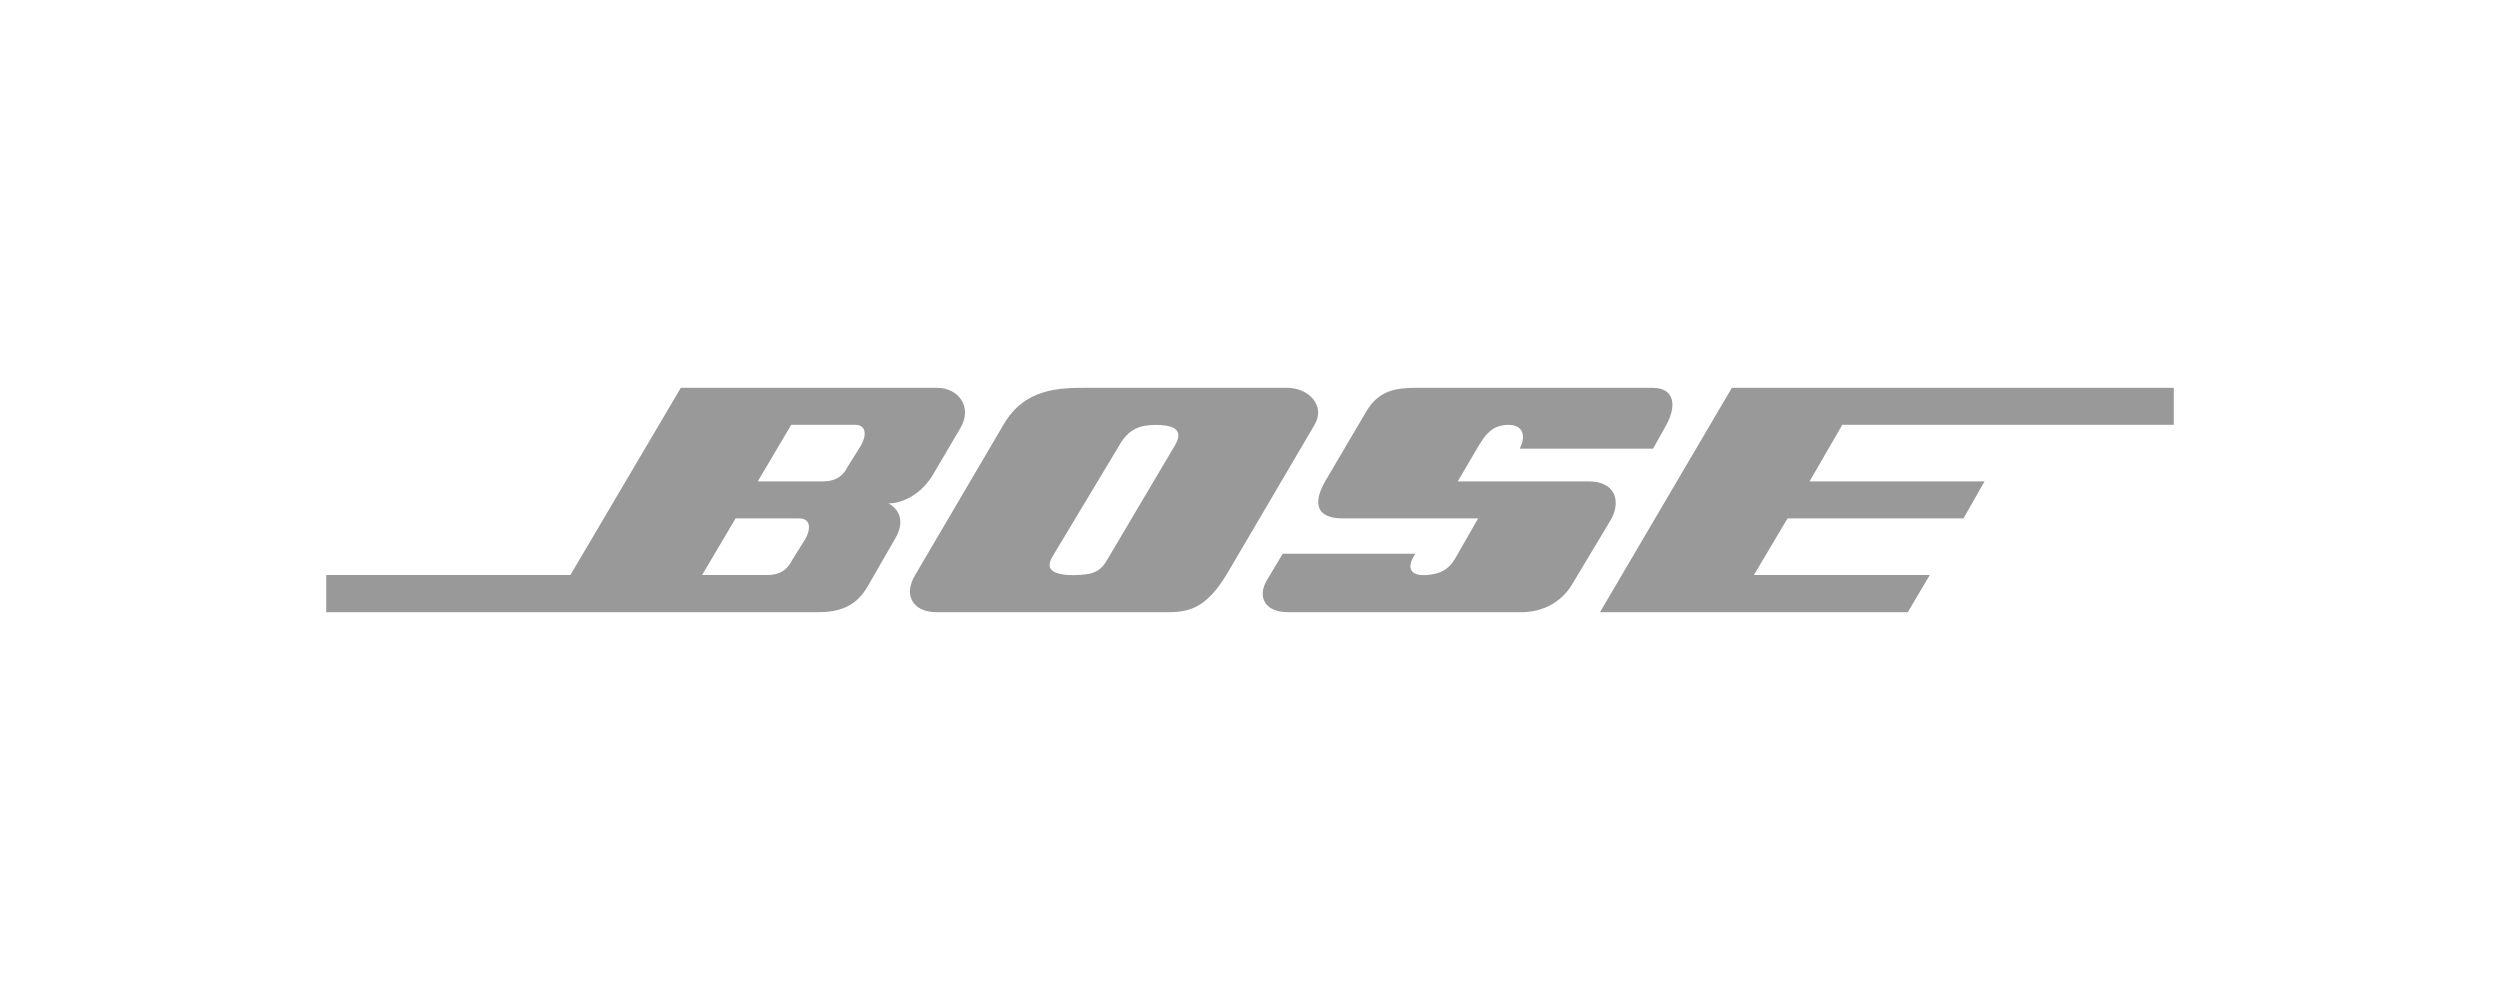 <?xml version="1.0" encoding="utf-8"?>
<!-- Generator: Adobe Illustrator 15.0.0, SVG Export Plug-In . SVG Version: 6.00 Build 0)  -->
<!DOCTYPE svg PUBLIC "-//W3C//DTD SVG 1.1//EN" "http://www.w3.org/Graphics/SVG/1.1/DTD/svg11.dtd">
<svg version="1.1" id="Layer_1" xmlns="http://www.w3.org/2000/svg" xmlns:xlink="http://www.w3.org/1999/xlink" x="0px" y="0px"
	 width="500px" height="200px" viewBox="0 0 500 200" enable-background="new 0 0 500 200" xml:space="preserve">
<path fill="#999999" d="M319.998,122.436l26.379-44.877h88.383v7.399h-66.299l-6.549,11.321h34.998l-4.215,7.4h-35.184l-6.73,11.322
	h35.182l-4.402,7.434H319.998L319.998,122.436L319.998,122.436z M256.549,110.745h26.527c-0.887,1.296-1.297,2.591-0.74,3.404
	c0.963,1.442,4.365,0.74,5.252,0.445c1.775-0.557,2.738-1.666,3.588-3.146l4.443-7.768h-27.047c-5.662,0-5.848-3.367-3.551-7.401
	l8.322-14.132c2.48-4.069,5.809-4.589,10.063-4.589h47.023c4.773,0,4.773,3.885,2.848,7.399l-2.662,4.772h-26.674
	c0.814-1.553,0.85-2.921,0.221-3.773c-1.033-1.405-3.773-1.109-5.213-0.367c-1.148,0.628-2.111,1.701-3.148,3.438l-4.252,7.25
	h26.156c5.514,0,6.363,4.034,4.625,7.4l-7.957,13.279c-2.145,3.516-5.846,5.479-10.102,5.479h-46.688
	c-4.586,0-6.178-3.032-4.217-6.366L256.549,110.745L256.549,110.745z M200.685,84.959c4.255-7.399,11.32-7.399,16.796-7.399h39.957
	c4.215,0,7.768,3.515,5.473,7.399L245.264,115c-3.735,5.994-6.732,7.436-11.506,7.436h-46.505c-4.586,0-6.695-3.365-4.217-7.436
	L200.685,84.959z M223.882,89.029l-13.469,22.42c-0.443,0.814-0.628,1.555-0.367,2.146c0.849,1.851,6.066,1.521,7.879,1.146
	c2.59-0.591,3.256-2.438,3.812-3.292l13.28-22.419c0.925-1.591,0.815-2.627,0-3.256c-1.184-0.926-4.812-0.999-6.807-0.445
	C226.508,85.811,225.102,86.885,223.882,89.029L223.882,89.029z M136.163,77.562h51.278c4.069,0,7.25,3.699,4.587,8.141l-5.29,8.989
	c-2.294,4.069-6.178,5.993-9.026,5.993c2.847,1.592,2.847,4.405,1.405,6.882l-5.291,9.211c-1.406,2.48-3.551,5.664-10.063,5.664
	H65.241v-7.438h48.835L136.163,77.562z M151.553,96.279h13.06c3.035,0,4.254-1.59,4.958-2.997l2.663-4.254
	c1.074-1.924,1.074-4.07-1.22-4.07h-12.763L151.553,96.279z M140.417,115.002h13.063c3.032,0,4.252-1.591,4.958-2.997l2.661-4.254
	c1.074-1.961,1.074-4.069-1.257-4.069h-12.726L140.417,115.002z"/>
</svg>

